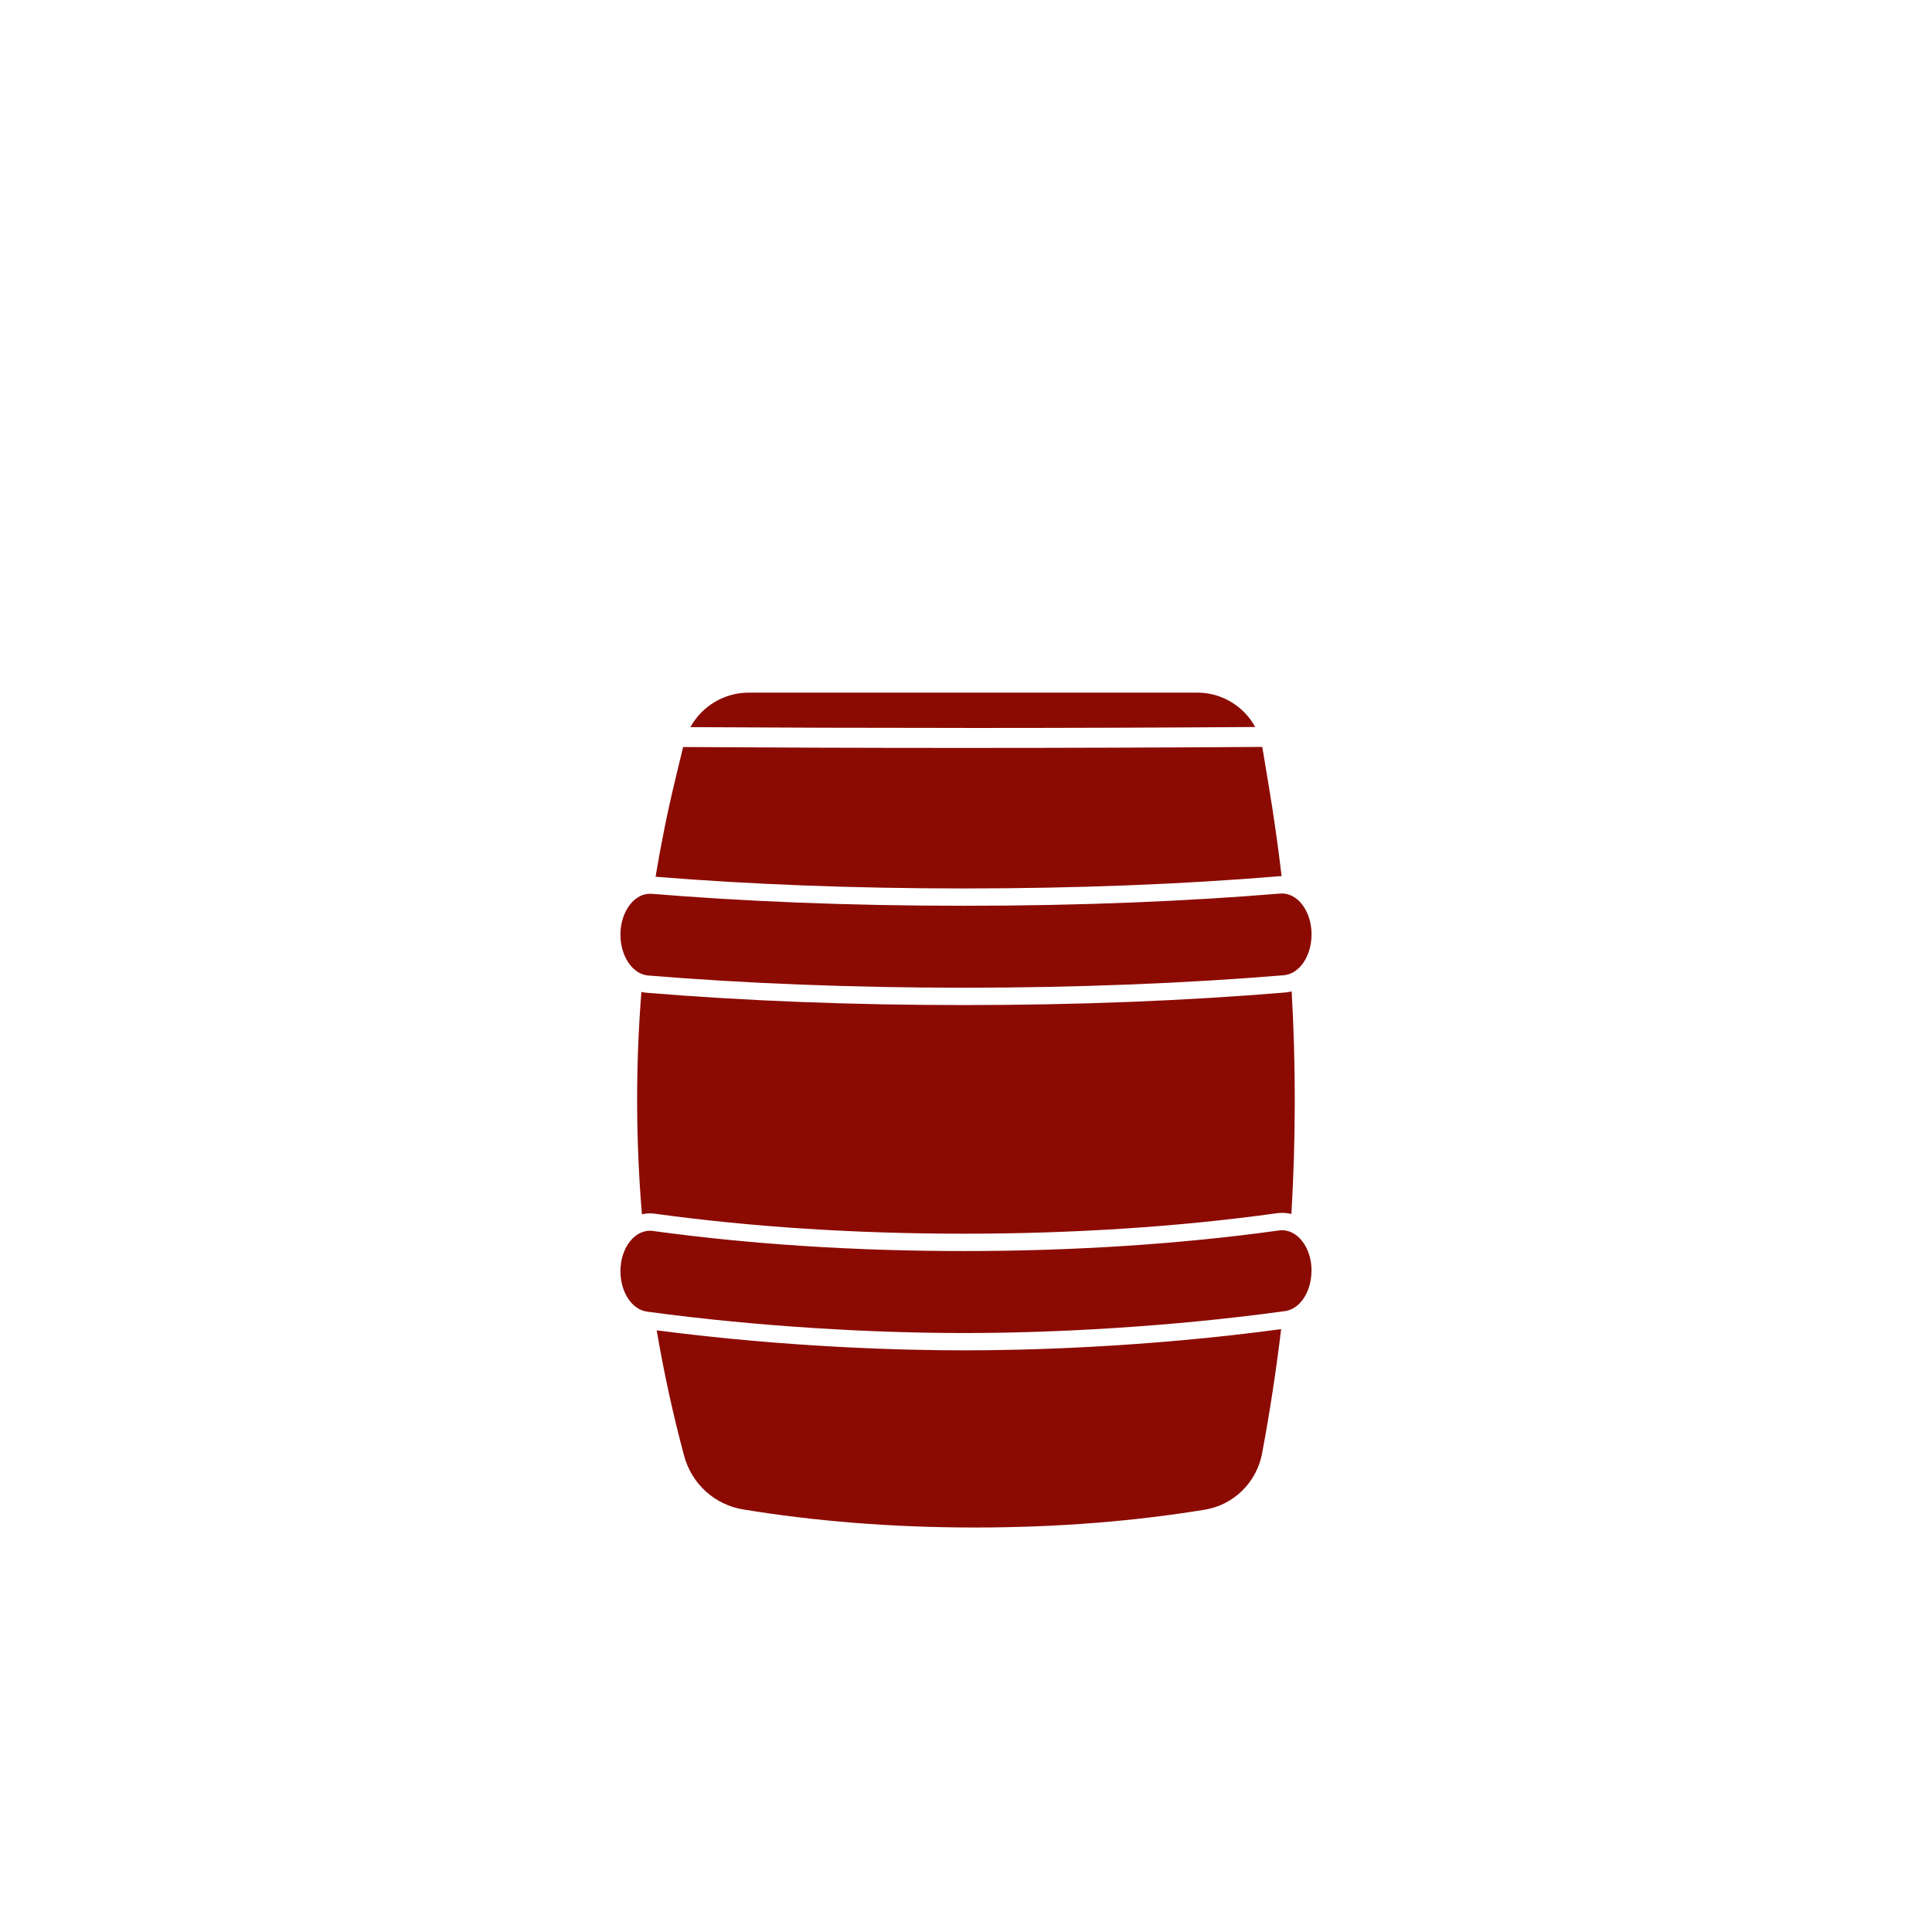 <svg xmlns="http://www.w3.org/2000/svg" id="Ebene_1" data-name="Ebene 1" viewBox="0 0 500 500"><defs><style>      .cls-1 {        fill: #8b0b03;        stroke-width: 0px;      }    </style></defs><path class="cls-1" d="m249.4,188.4c26.88,0,52.1-.09,75.45-.25-2.93-5.35-8.6-8.9-14.99-8.9h-116.08c-6.4,0-12.13,3.53-15.11,8.93,22.01.14,45.66.21,70.74.21Z"></path><path class="cls-1" d="m339.43,241.82c0-6.08-3.71-10.93-8.11-10.57-23.69,1.96-51.1,3.16-81.77,3.16s-57.38-1.17-80.87-3.09c-4.4-.36-8.11,4.49-8.11,10.57h0c0,5.59,3.14,10.24,7.19,10.57,25.25,2.07,53.04,3.16,81.79,3.16s57.21-1.12,82.7-3.23c4.05-.34,7.18-4.98,7.18-10.57h0Z"></path><path class="cls-1" d="m249.55,229.93c28.78,0,56.16-1.06,81.4-3.15.24-.02.49-.03.73-.03-.92-7.78-2.02-15.55-3.31-23.29l-1.65-9.92c-.01-.08-.04-.16-.05-.24-24.66.17-50.65.26-77.27.26-24.95,0-49.35-.08-72.61-.23l-2.01,8.32c-2.02,8.37-3.72,16.79-5.12,25.25,24.81,2.01,51.68,3.03,79.89,3.03Z"></path><path class="cls-1" d="m339.43,328.86c0-6.23-3.91-11.04-8.41-10.42-25.06,3.48-52.75,5.33-81.47,5.33s-55.76-1.8-80.58-5.2c-4.49-.62-8.4,4.19-8.4,10.42h0c0,5.38,2.95,9.92,6.83,10.45,29.44,4,59.22,5.55,82.14,5.55s53.31-1.58,83.05-5.68c3.88-.53,6.82-5.07,6.82-10.45h0Z"></path><path class="cls-1" d="m168.19,314.03c.46,0,.93.03,1.38.09,24.98,3.43,51.89,5.16,79.97,5.16s55.61-1.78,80.85-5.29c.47-.06.94-.1,1.4-.1.83,0,1.64.1,2.42.29,1.14-19.19,1.17-38.43.07-57.62-.55.14-1.1.25-1.68.3-25.97,2.15-53.92,3.25-83.07,3.25s-56.42-1.07-82.15-3.18c-.47-.04-.93-.12-1.39-.22-1.52,19.16-1.46,38.4.14,57.54.67-.14,1.35-.23,2.05-.23Z"></path><path class="cls-1" d="m249.55,349.47c-15.07,0-45.1-.69-79.6-5.18,1.86,10.91,4.22,21.76,7.11,32.51h0c1.94,7.19,7.86,12.61,15.21,13.83,18.03,2.97,38.15,4.69,59.98,4.69s41.61-1.68,59.53-4.61c7.53-1.23,13.44-7.08,14.85-14.58h0c2-10.67,3.63-21.4,4.93-32.15-35.45,4.77-66.51,5.49-82.01,5.49Z"></path></svg>